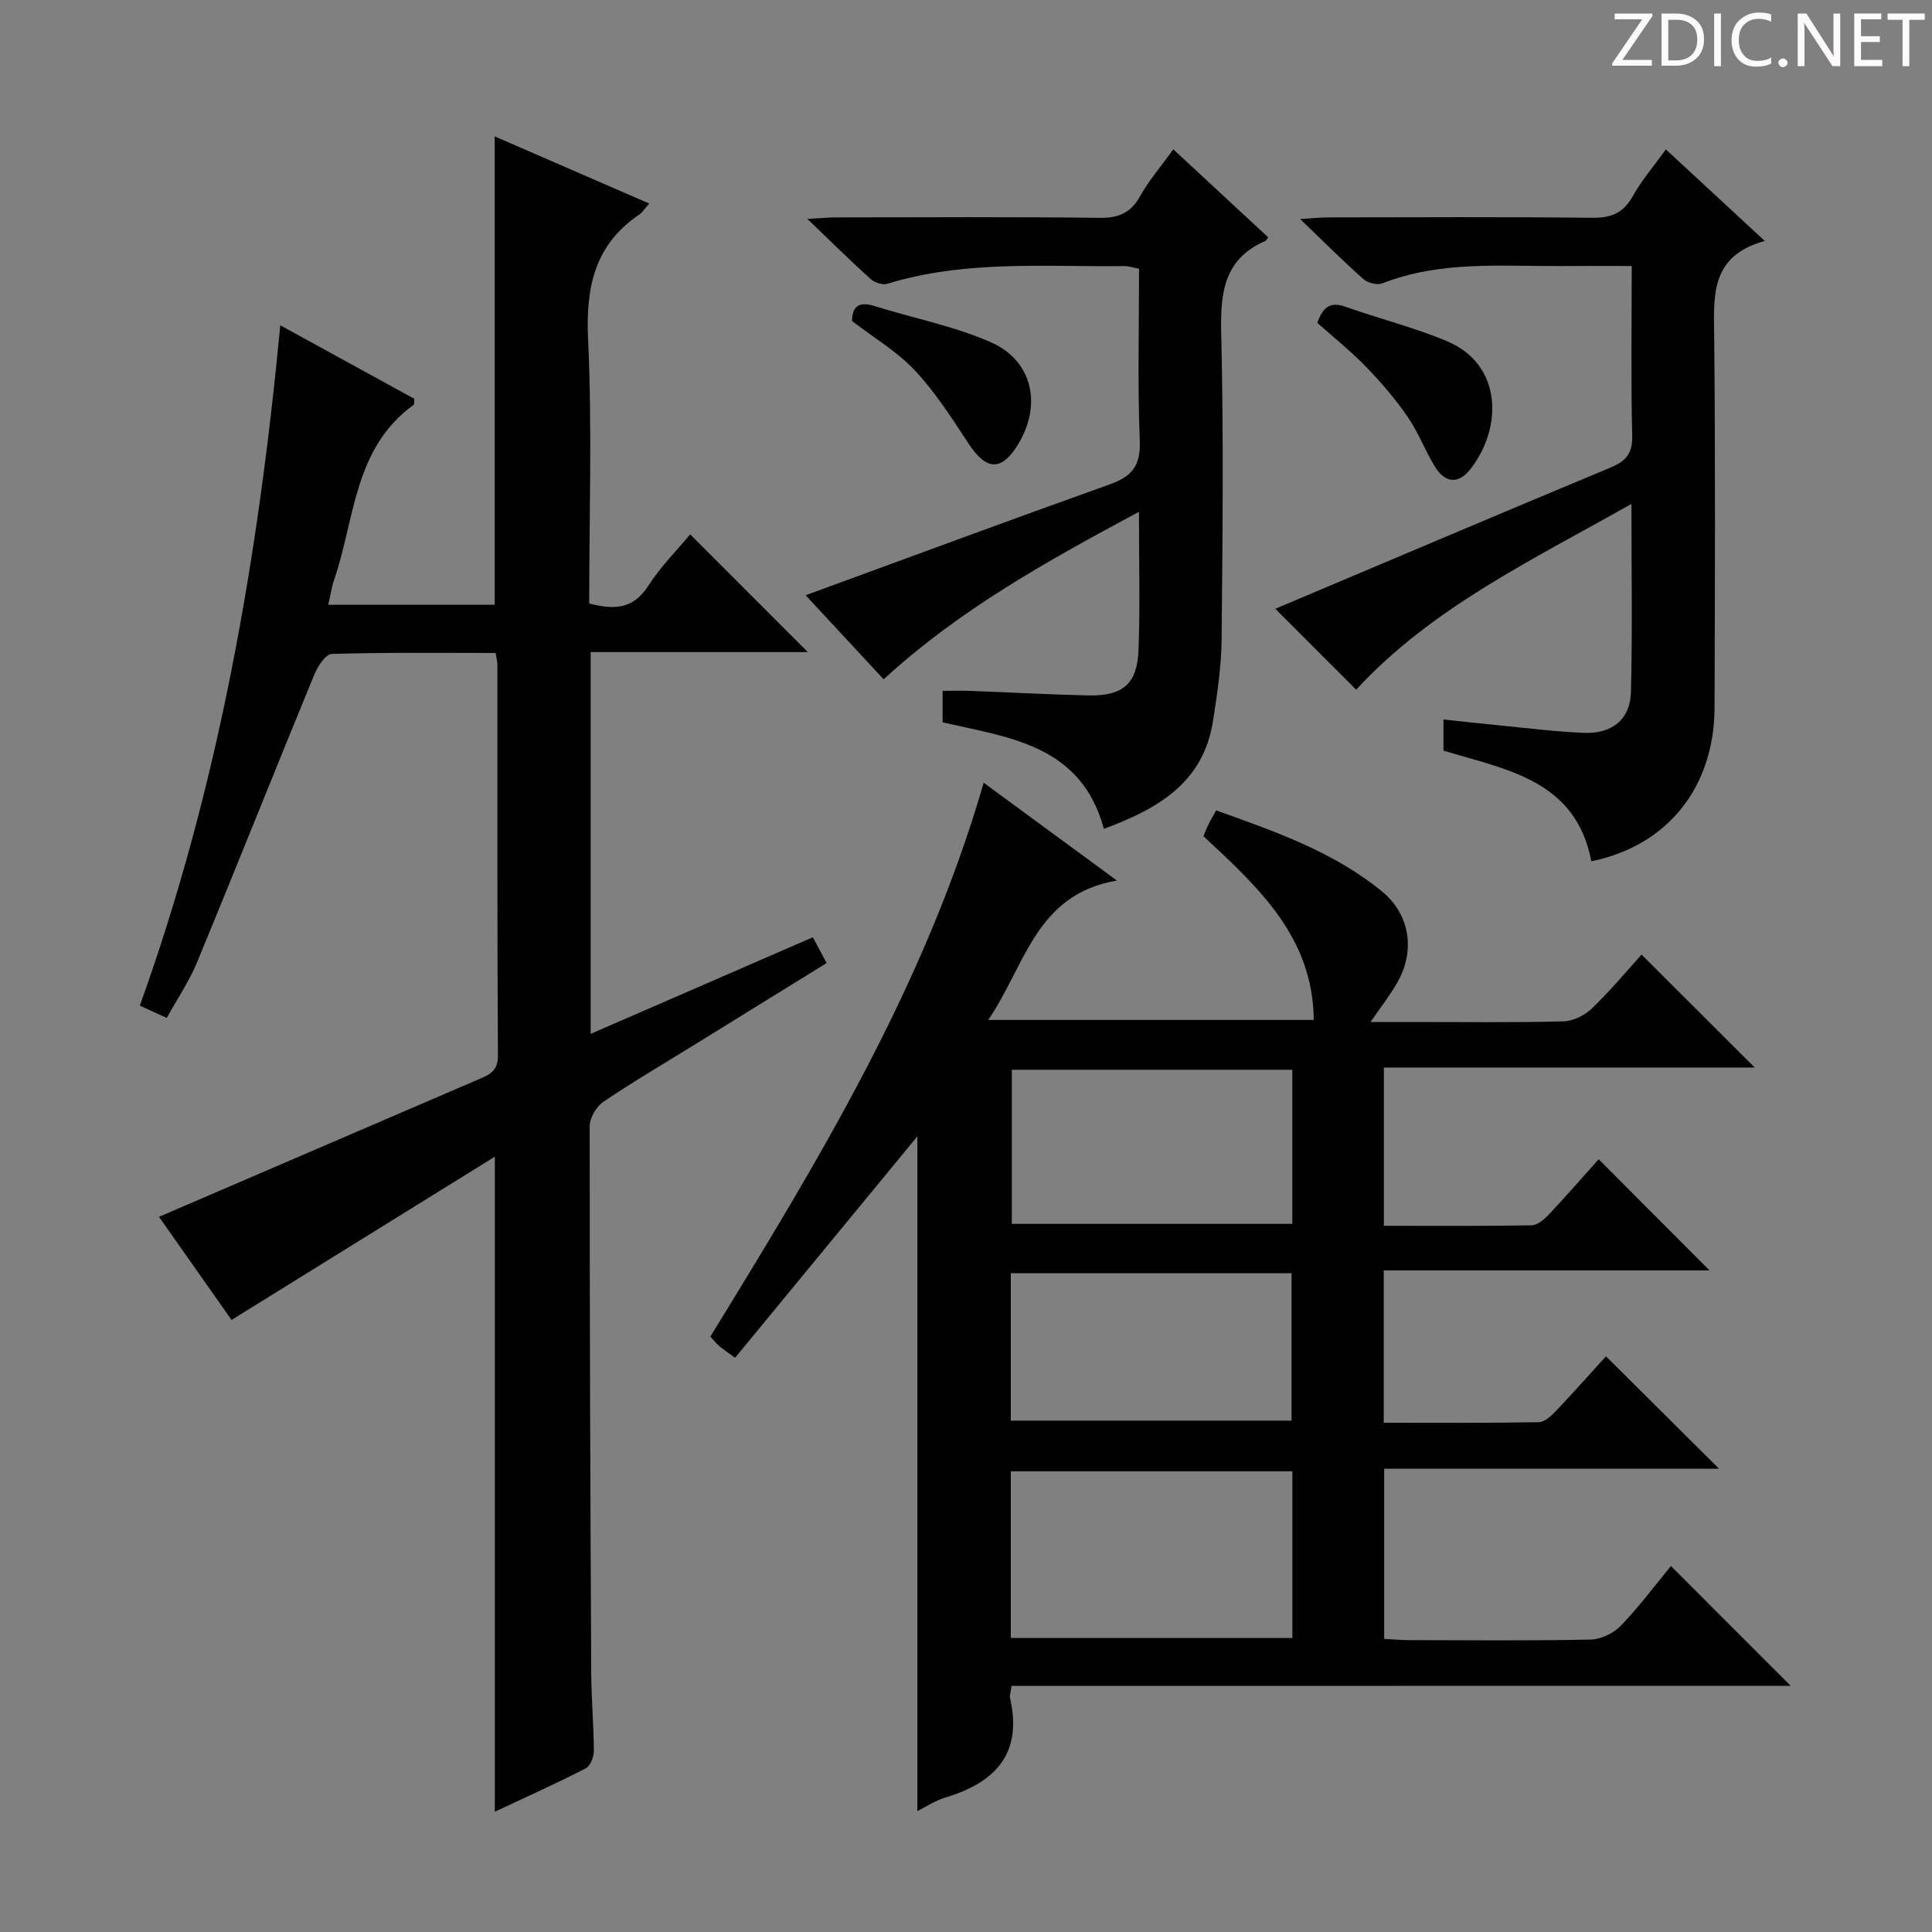 <svg enable-background="new 0 0 400 400" viewBox="0 0 400 400" xmlns="http://www.w3.org/2000/svg"><rect x="0" y="0" width="400" height="400" fill="#808080" stroke="none"/><g fill="#fcfafa"><path d="m342.2 3.2-6.3 9.2h6.1v1.2h-8.2v-.5l6.2-9.1h-5.7v-1.2h7.8v.4z"/><path d="m344 13.7v-10.9h3.1c1.6 0 3 .5 4.1 1.4 1.1 1 1.6 2.2 1.6 3.9s-.5 3-1.6 4-2.5 1.5-4.2 1.5h-3zm1.4-9.6v8.4h1.6c1.4 0 2.5-.4 3.2-1.1.8-.8 1.2-1.8 1.2-3.2s-.4-2.4-1.2-3.1-1.8-1-3.1-1z"/><path d="m356.3 2.8v10.9h-1.4v-10.9z"/><path d="m366.6 13.2c-.8.4-1.8.6-3 .6-1.6 0-2.8-.5-3.7-1.5s-1.4-2.3-1.4-3.9c0-1.7.5-3.2 1.6-4.2s2.4-1.6 4-1.6c1 0 1.9.1 2.6.4v1.5c-.8-.4-1.6-.6-2.6-.6-1.2 0-2.2.4-3 1.2s-1.1 1.9-1.1 3.3c0 1.3.4 2.3 1.1 3.1s1.6 1.1 2.8 1.1c1.1 0 2-.2 2.8-.7v1.3z"/><path d="m368.2 13c0-.3.1-.5.3-.6.2-.2.4-.3.6-.3.3 0 .5.1.7.3s.3.4.3.6-.1.5-.3.6c-.2.2-.4.3-.7.3s-.5-.1-.6-.3c-.2-.2-.3-.4-.3-.6z"/><path d="m381.1 13.7h-1.7l-5.5-8.4c-.2-.2-.3-.5-.4-.7 0 .2.1.8.1 1.5v7.6h-1.4v-10.9h1.8l5.3 8.3c.3.4.4.6.4.8 0-.3-.1-.8-.1-1.6v-7.5h1.4v10.9z"/><path d="m389.7 13.7h-5.8v-10.9h5.6v1.2h-4.2v3.5h3.9v1.2h-3.9v3.7h4.4z"/><path d="m398.4 4.1h-3.1v9.6h-1.4v-9.6h-3.1v-1.3h7.7v1.3z"/></g><path d="m209.42 349.05c-.2 1.51-.41 2.04-.31 2.49 2.65 11.47-2.98 17.49-13.33 20.6-2.17.65-4.13 1.98-5.85 2.83 0-47.09 0-93.95 0-139.7-12.03 14.61-24.81 30.14-37.74 45.84-1.8-1.32-2.6-1.84-3.31-2.46-.62-.54-1.14-1.2-1.81-1.92 22.27-36.29 44.43-72.57 56.59-114.67 9.03 6.63 17.67 12.97 27.59 20.25-16.87 2.85-18.97 17.67-26.65 28.86h67.4c-.15-17.2-11.56-27.52-22.84-38.05.36-.87.64-1.63 1-2.35.43-.88.94-1.73 1.63-2.99 12.14 4.35 24.2 8.52 34.27 16.72 5.85 4.76 7.02 12.28 3.25 18.9-1.46 2.57-3.31 4.92-5.55 8.19h9.47c10.16 0 20.33.14 30.49-.13 2.02-.05 4.41-1.26 5.9-2.7 3.82-3.68 7.22-7.78 10.25-11.12 7.81 7.8 15.53 15.5 23.43 23.38-25.38 0-50.92 0-76.78 0v32.77c10.34 0 20.45.08 30.56-.1 1.23-.02 2.65-1.24 3.6-2.25 3.64-3.87 7.13-7.88 10.31-11.43 7.73 7.76 15.32 15.37 22.94 23.01-21.9 0-44.53 0-67.44 0v31.54c10.86 0 21.48.08 32.1-.11 1.21-.02 2.59-1.31 3.56-2.33 3.66-3.85 7.17-7.82 10.35-11.31 7.86 7.81 15.54 15.45 23.41 23.27-22.88 0-45.92 0-69.33 0v35.24c1.75.09 3.53.25 5.31.25 12.5.02 25 .15 37.49-.12 2.12-.05 4.72-1.32 6.21-2.88 3.79-3.94 7.07-8.35 10.36-12.34 8.25 8.26 16.32 16.33 24.79 24.8-53.81.02-107.45.02-161.32.02zm58.15-44.43c-19.83 0-39.05 0-58.29 0v34.51h58.29c0-11.74 0-23.02 0-34.51zm-.01-83.14c-19.83 0-39.04 0-58.07 0v31.91h58.07c0-10.87 0-21.3 0-31.91zm-58.28 72.65h58.12c0-10.53 0-20.59 0-30.52-19.65 0-38.87 0-58.12 0z" fill="#010102"/><path d="m102.45 375.1c0-45.04 0-89.58 0-135.62-18.41 11.41-36.24 22.47-54.51 33.8-4.75-6.76-10.23-14.55-15.02-21.35 22.33-9.6 44.27-19.03 66.2-28.48 2.11-.91 3.99-1.63 3.97-4.82-.16-27-.1-54-.11-81 0-.63-.18-1.27-.37-2.44-11.37 0-22.65-.14-33.92.2-1.27.04-2.92 2.58-3.62 4.28-8.15 19.81-16.07 39.72-24.25 59.52-1.63 3.95-4.09 7.57-6.3 11.56-1.93-.88-3.56-1.62-5.57-2.54 16.34-45.44 24.48-92.39 29.08-140.86 9.68 5.31 18.77 10.3 27.74 15.21-.06.69.03 1.15-.14 1.27-12.4 8.93-12.13 23.61-16.45 36.2-.52 1.53-.75 3.15-1.22 5.18h34.46c0-32.18 0-64.24 0-96.97 10.59 4.6 21.12 9.18 31.99 13.9-.97 1.09-1.41 1.85-2.07 2.29-9.29 6.3-11.08 15.1-10.58 25.87.85 18.12.23 36.31.23 54.65 4.97 1.27 9.03 1.32 12.21-3.64 2.59-4.03 6.05-7.49 8.69-10.68 8.17 8.17 16.32 16.32 24.37 24.38-14.33 0-29.5 0-44.97 0v79.04c15.33-6.66 30.49-13.26 46-20 .92 1.73 1.75 3.28 2.85 5.34-9.32 5.77-18.46 11.42-27.61 17.07-6.23 3.85-12.55 7.55-18.61 11.66-1.45.98-2.83 3.31-2.83 5.02-.02 37.83.13 75.66.32 113.48.03 5.31.52 10.62.54 15.94 0 1.22-.74 3.09-1.7 3.57-6.14 3.15-12.47 6-18.8 8.97z" fill="#010102"/><path d="m264.04 126.04c22.67-9.57 46-19.48 69.4-29.24 3.14-1.31 4.58-2.86 4.49-6.55-.28-11.47-.1-22.94-.1-35.18-5.11 0-9.86-.03-14.61.01-12.43.08-24.97-1.14-36.98 3.58-1.07.42-3.05-.07-3.95-.87-4.21-3.73-8.19-7.71-13.11-12.44 2.72-.17 4.12-.33 5.51-.34 18.33-.02 36.66-.13 54.98.08 3.97.05 6.47-1.03 8.41-4.53 1.76-3.17 4.19-5.97 6.82-9.63 6.71 6.21 13.2 12.22 20.48 18.96-11.46 3.12-10.55 11.55-10.47 20.09.25 25.49.15 50.98.07 76.48-.05 16.58-9.77 28.64-25.51 31.86-3.2-16.77-17.45-18.94-30.62-22.91 0-1.91 0-3.85 0-6.45 4.33.46 8.53.94 12.73 1.34 5.46.53 10.91 1.22 16.38 1.43 5.8.23 9.56-2.79 9.71-8.44.32-12.6.1-25.22.1-38.96-20.64 11.67-41.37 21.51-56.99 38.46-5.84-5.83-11.69-11.69-16.74-16.75z" fill="#010102"/><path d="m166.8 123.24c21.3-7.79 42.12-15.51 63.03-22.98 4.51-1.61 6.35-3.86 6.15-8.95-.47-11.79-.15-23.61-.15-35.66-1.18-.23-2.11-.57-3.03-.56-16.42.19-32.97-1.29-49.05 3.66-.99.31-2.66-.23-3.48-.97-4.17-3.76-8.17-7.72-13.13-12.47 2.93-.15 4.5-.3 6.06-.3 18.15-.02 36.31-.13 54.46.09 3.96.05 6.47-1.02 8.41-4.52 1.76-3.17 4.19-5.97 6.85-9.66 6.7 6.21 13.19 12.22 19.64 18.21-.35.48-.41.68-.54.74-8.62 3.71-9.38 10.72-9.18 19.09.5 21.14.29 42.3.08 63.45-.05 5.61-.91 11.24-1.77 16.8-1.98 12.83-11.37 18.23-22.6 22.39-4.72-17.36-19.49-18.87-33.39-22.04 0-1.97 0-3.92 0-6.53 1.91 0 3.83-.06 5.75.01 8.14.3 16.28.76 24.42.94 7.2.15 10.15-2.4 10.4-9.58.32-9.13.08-18.27.08-28.44-18.92 10.17-37 20.13-52.86 34.68-5.44-5.86-10.91-11.75-16.15-17.4z" fill="#010102"/><path d="m272.74 66.84c1.11-3.19 2.62-4.47 5.8-3.34 7 2.49 14.27 4.28 21.09 7.16 11.39 4.8 11.55 17.88 4.79 26.48-2.47 3.15-5.21 2.86-7.25-.4-2.11-3.36-3.49-7.2-5.74-10.46-2.53-3.67-5.48-7.11-8.59-10.32-3.09-3.2-6.6-6-10.1-9.12z" fill="#010102"/><path d="m176.4 66.46c.05-2.81 1.24-4.16 4.58-3.12 8.04 2.52 16.46 4.14 24.12 7.5 8.67 3.8 10.64 12.88 5.77 21.01-3.45 5.76-6.6 5.66-10.3.05-3.45-5.24-6.87-10.63-11.12-15.17-3.69-3.94-8.54-6.8-13.05-10.27z" fill="#010102"/></svg>